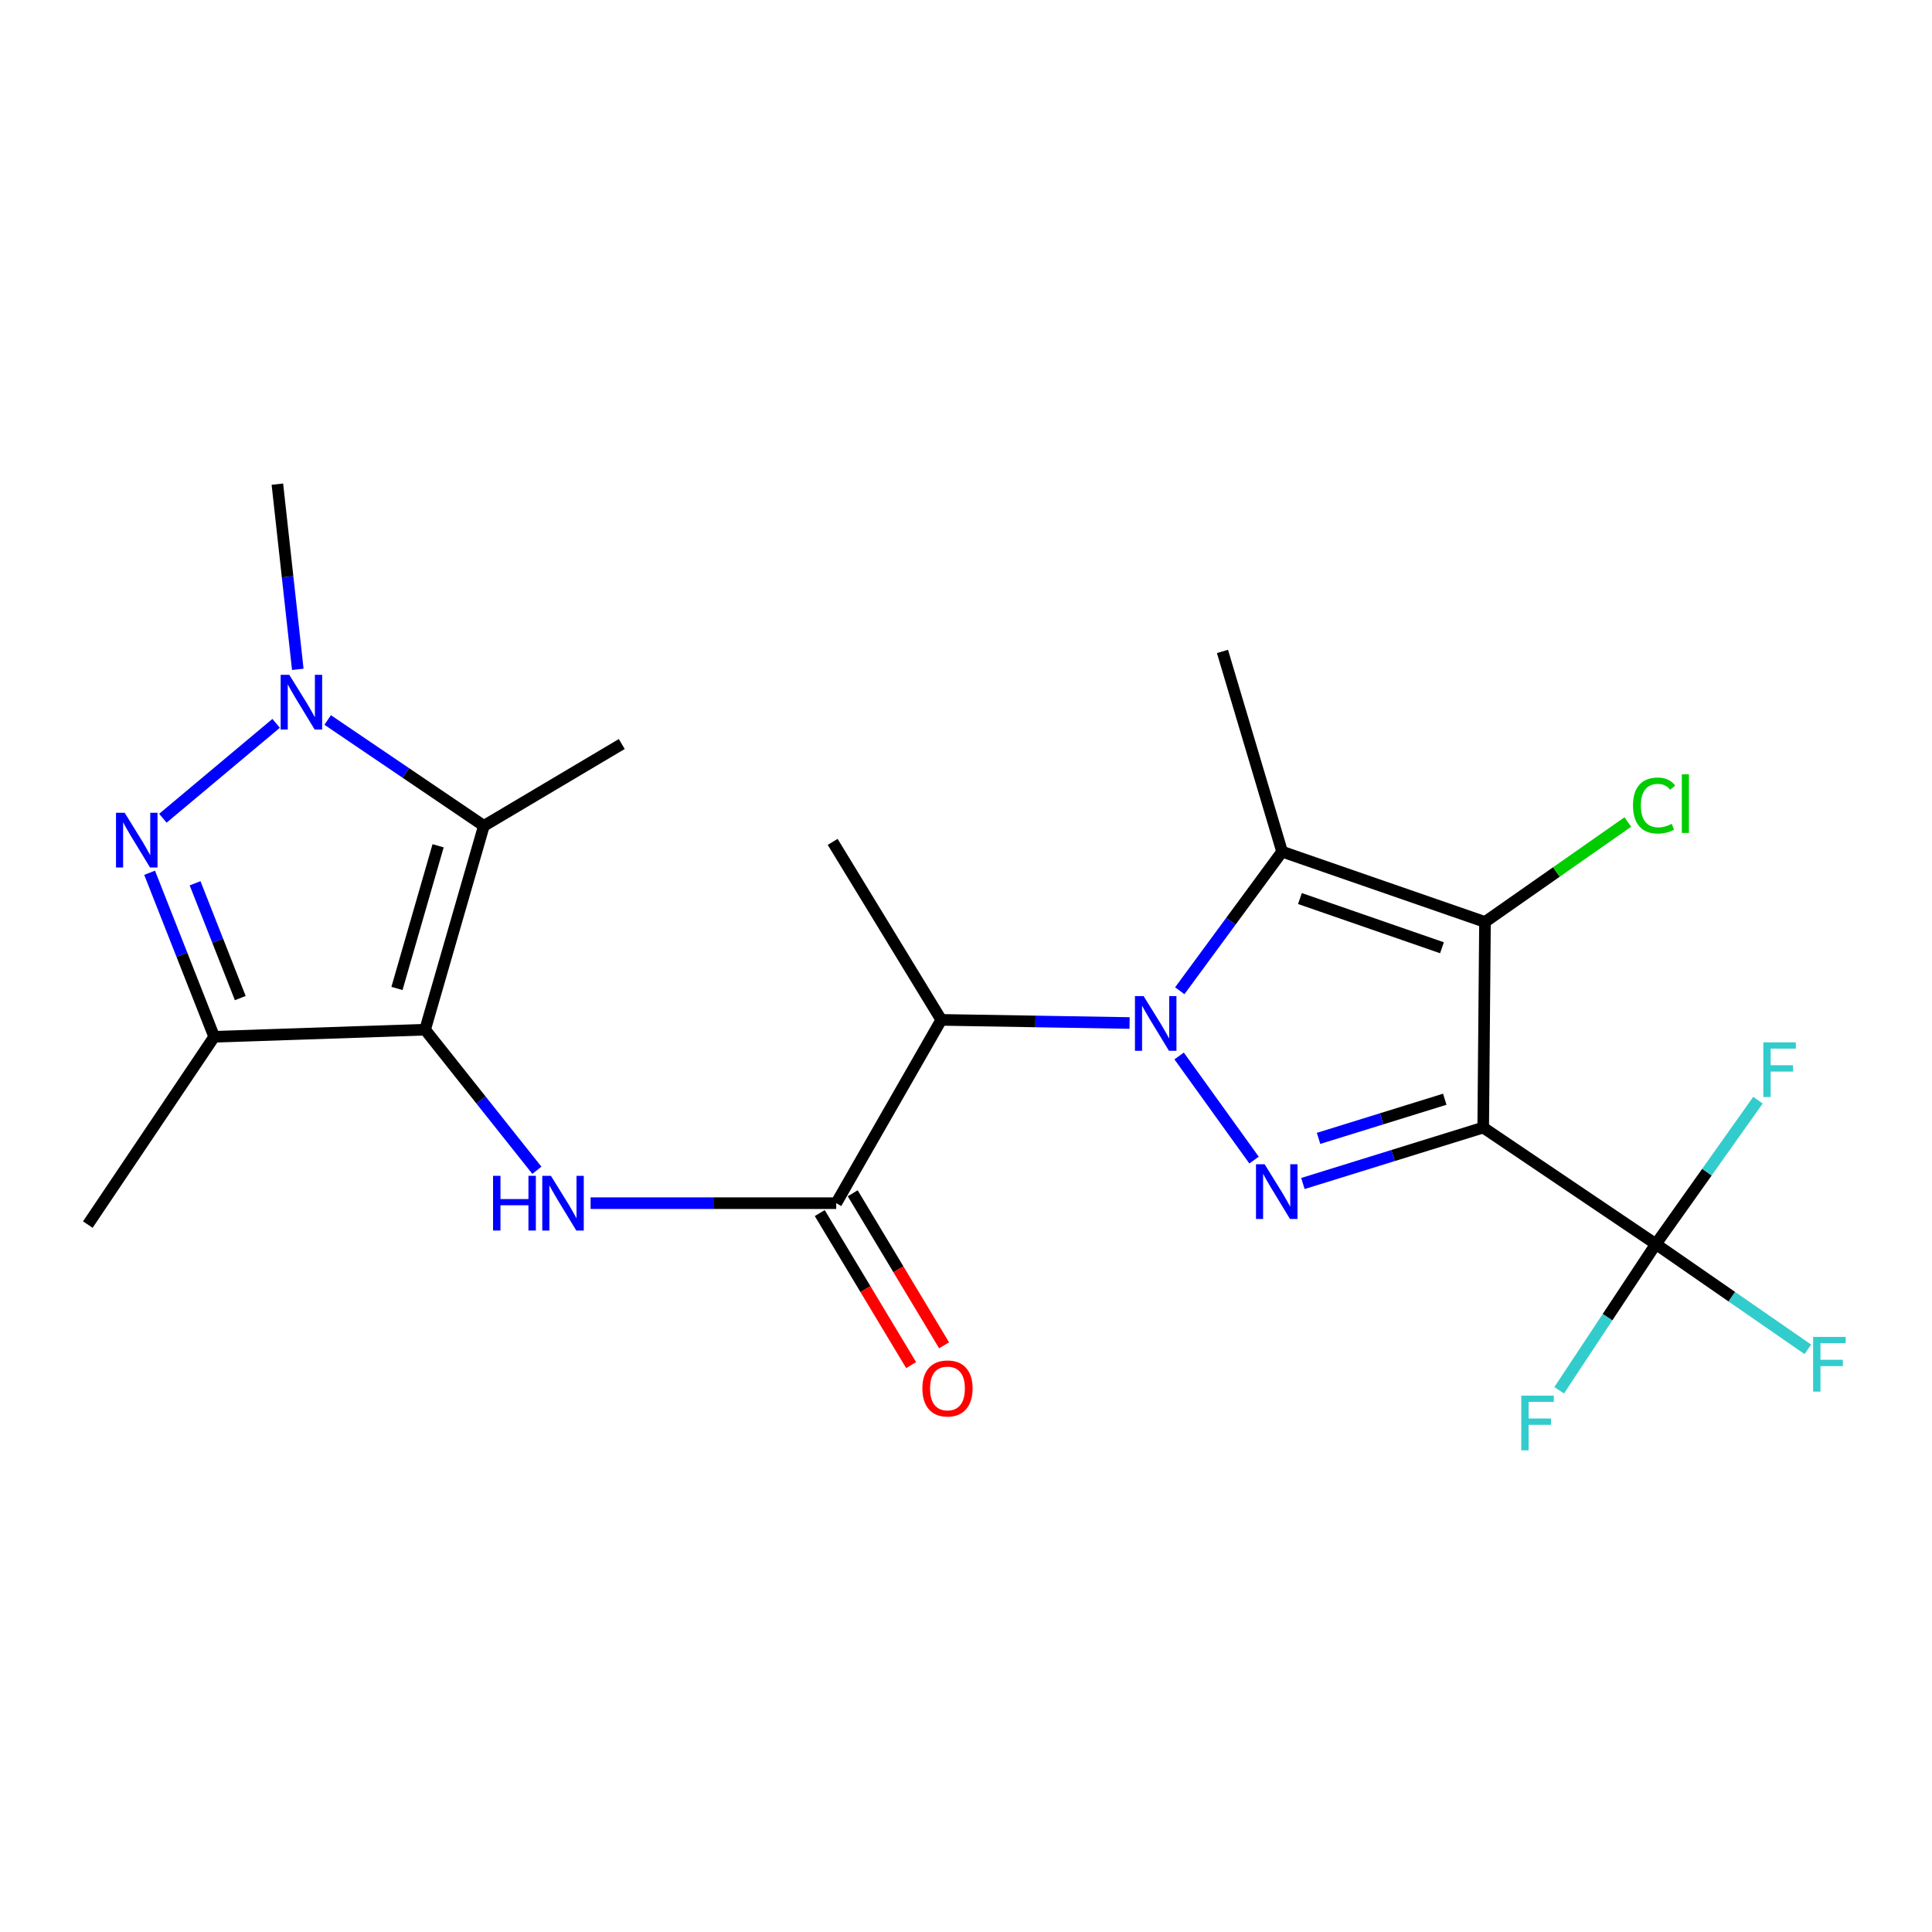 <?xml version='1.0' encoding='iso-8859-1'?>
<svg version='1.1' baseProfile='full'
              xmlns='http://www.w3.org/2000/svg'
                      xmlns:rdkit='http://www.rdkit.org/xml'
                      xmlns:xlink='http://www.w3.org/1999/xlink'
                  xml:space='preserve'
width='1000px' height='1000px' viewBox='0 0 1000 1000'>
<!-- END OF HEADER -->
<rect style='opacity:1.0;fill:#FFFFFF;stroke:none' width='1000' height='1000' x='0' y='0'> </rect>
<path class='bond-1' d='M 610.312,546.575 L 649.094,600.456' style='fill:none;fill-rule:evenodd;stroke:#0000FF;stroke-width:6px;stroke-linecap:butt;stroke-linejoin:miter;stroke-opacity:1' />
<path class='bond-4' d='M 610.639,512.814 L 637.123,476.817' style='fill:none;fill-rule:evenodd;stroke:#0000FF;stroke-width:6px;stroke-linecap:butt;stroke-linejoin:miter;stroke-opacity:1' />
<path class='bond-4' d='M 637.123,476.817 L 663.607,440.819' style='fill:none;fill-rule:evenodd;stroke:#000000;stroke-width:6px;stroke-linecap:butt;stroke-linejoin:miter;stroke-opacity:1' />
<path class='bond-9' d='M 584.675,529.509 L 535.94,528.698' style='fill:none;fill-rule:evenodd;stroke:#0000FF;stroke-width:6px;stroke-linecap:butt;stroke-linejoin:miter;stroke-opacity:1' />
<path class='bond-9' d='M 535.94,528.698 L 487.205,527.887' style='fill:none;fill-rule:evenodd;stroke:#000000;stroke-width:6px;stroke-linecap:butt;stroke-linejoin:miter;stroke-opacity:1' />
<path class='bond-0' d='M 767.703,583.628 L 721.041,598.104' style='fill:none;fill-rule:evenodd;stroke:#000000;stroke-width:6px;stroke-linecap:butt;stroke-linejoin:miter;stroke-opacity:1' />
<path class='bond-0' d='M 721.041,598.104 L 674.38,612.579' style='fill:none;fill-rule:evenodd;stroke:#0000FF;stroke-width:6px;stroke-linecap:butt;stroke-linejoin:miter;stroke-opacity:1' />
<path class='bond-0' d='M 747.807,568.961 L 715.144,579.094' style='fill:none;fill-rule:evenodd;stroke:#000000;stroke-width:6px;stroke-linecap:butt;stroke-linejoin:miter;stroke-opacity:1' />
<path class='bond-0' d='M 715.144,579.094 L 682.481,589.227' style='fill:none;fill-rule:evenodd;stroke:#0000FF;stroke-width:6px;stroke-linecap:butt;stroke-linejoin:miter;stroke-opacity:1' />
<path class='bond-12' d='M 767.703,583.628 L 857.071,643.947' style='fill:none;fill-rule:evenodd;stroke:#000000;stroke-width:6px;stroke-linecap:butt;stroke-linejoin:miter;stroke-opacity:1' />
<path class='bond-23' d='M 767.703,583.628 L 768.632,477.21' style='fill:none;fill-rule:evenodd;stroke:#000000;stroke-width:6px;stroke-linecap:butt;stroke-linejoin:miter;stroke-opacity:1' />
<path class='bond-2' d='M 220.032,532.962 L 248.957,569.348' style='fill:none;fill-rule:evenodd;stroke:#000000;stroke-width:6px;stroke-linecap:butt;stroke-linejoin:miter;stroke-opacity:1' />
<path class='bond-2' d='M 248.957,569.348 L 277.883,605.733' style='fill:none;fill-rule:evenodd;stroke:#0000FF;stroke-width:6px;stroke-linecap:butt;stroke-linejoin:miter;stroke-opacity:1' />
<path class='bond-6' d='M 220.032,532.962 L 250.451,427.462' style='fill:none;fill-rule:evenodd;stroke:#000000;stroke-width:6px;stroke-linecap:butt;stroke-linejoin:miter;stroke-opacity:1' />
<path class='bond-6' d='M 205.47,511.623 L 226.764,437.773' style='fill:none;fill-rule:evenodd;stroke:#000000;stroke-width:6px;stroke-linecap:butt;stroke-linejoin:miter;stroke-opacity:1' />
<path class='bond-8' d='M 220.032,532.962 L 110.86,536.633' style='fill:none;fill-rule:evenodd;stroke:#000000;stroke-width:6px;stroke-linecap:butt;stroke-linejoin:miter;stroke-opacity:1' />
<path class='bond-3' d='M 768.632,477.21 L 663.607,440.819' style='fill:none;fill-rule:evenodd;stroke:#000000;stroke-width:6px;stroke-linecap:butt;stroke-linejoin:miter;stroke-opacity:1' />
<path class='bond-3' d='M 746.362,490.558 L 672.844,465.085' style='fill:none;fill-rule:evenodd;stroke:#000000;stroke-width:6px;stroke-linecap:butt;stroke-linejoin:miter;stroke-opacity:1' />
<path class='bond-14' d='M 768.632,477.21 L 805.597,451.337' style='fill:none;fill-rule:evenodd;stroke:#000000;stroke-width:6px;stroke-linecap:butt;stroke-linejoin:miter;stroke-opacity:1' />
<path class='bond-14' d='M 805.597,451.337 L 842.562,425.464' style='fill:none;fill-rule:evenodd;stroke:#00CC00;stroke-width:6px;stroke-linecap:butt;stroke-linejoin:miter;stroke-opacity:1' />
<path class='bond-18' d='M 663.607,440.819 L 632.745,337.177' style='fill:none;fill-rule:evenodd;stroke:#000000;stroke-width:6px;stroke-linecap:butt;stroke-linejoin:miter;stroke-opacity:1' />
<path class='bond-5' d='M 77.439,451.743 L 94.15,494.188' style='fill:none;fill-rule:evenodd;stroke:#0000FF;stroke-width:6px;stroke-linecap:butt;stroke-linejoin:miter;stroke-opacity:1' />
<path class='bond-5' d='M 94.15,494.188 L 110.86,536.633' style='fill:none;fill-rule:evenodd;stroke:#000000;stroke-width:6px;stroke-linecap:butt;stroke-linejoin:miter;stroke-opacity:1' />
<path class='bond-5' d='M 100.972,457.185 L 112.67,486.897' style='fill:none;fill-rule:evenodd;stroke:#0000FF;stroke-width:6px;stroke-linecap:butt;stroke-linejoin:miter;stroke-opacity:1' />
<path class='bond-5' d='M 112.67,486.897 L 124.367,516.609' style='fill:none;fill-rule:evenodd;stroke:#000000;stroke-width:6px;stroke-linecap:butt;stroke-linejoin:miter;stroke-opacity:1' />
<path class='bond-24' d='M 84.307,423.522 L 142.93,374.407' style='fill:none;fill-rule:evenodd;stroke:#0000FF;stroke-width:6px;stroke-linecap:butt;stroke-linejoin:miter;stroke-opacity:1' />
<path class='bond-7' d='M 250.451,427.462 L 210.026,400.062' style='fill:none;fill-rule:evenodd;stroke:#000000;stroke-width:6px;stroke-linecap:butt;stroke-linejoin:miter;stroke-opacity:1' />
<path class='bond-7' d='M 210.026,400.062 L 169.601,372.662' style='fill:none;fill-rule:evenodd;stroke:#0000FF;stroke-width:6px;stroke-linecap:butt;stroke-linejoin:miter;stroke-opacity:1' />
<path class='bond-19' d='M 250.451,427.462 L 321.828,385.1' style='fill:none;fill-rule:evenodd;stroke:#000000;stroke-width:6px;stroke-linecap:butt;stroke-linejoin:miter;stroke-opacity:1' />
<path class='bond-20' d='M 154.135,346.451 L 148.852,298.523' style='fill:none;fill-rule:evenodd;stroke:#0000FF;stroke-width:6px;stroke-linecap:butt;stroke-linejoin:miter;stroke-opacity:1' />
<path class='bond-20' d='M 148.852,298.523 L 143.569,250.596' style='fill:none;fill-rule:evenodd;stroke:#000000;stroke-width:6px;stroke-linecap:butt;stroke-linejoin:miter;stroke-opacity:1' />
<path class='bond-21' d='M 110.86,536.633 L 45.455,633.841' style='fill:none;fill-rule:evenodd;stroke:#000000;stroke-width:6px;stroke-linecap:butt;stroke-linejoin:miter;stroke-opacity:1' />
<path class='bond-11' d='M 487.205,527.887 L 432.835,622.761' style='fill:none;fill-rule:evenodd;stroke:#000000;stroke-width:6px;stroke-linecap:butt;stroke-linejoin:miter;stroke-opacity:1' />
<path class='bond-22' d='M 487.205,527.887 L 430.988,435.755' style='fill:none;fill-rule:evenodd;stroke:#000000;stroke-width:6px;stroke-linecap:butt;stroke-linejoin:miter;stroke-opacity:1' />
<path class='bond-10' d='M 305.695,622.761 L 369.265,622.761' style='fill:none;fill-rule:evenodd;stroke:#0000FF;stroke-width:6px;stroke-linecap:butt;stroke-linejoin:miter;stroke-opacity:1' />
<path class='bond-10' d='M 369.265,622.761 L 432.835,622.761' style='fill:none;fill-rule:evenodd;stroke:#000000;stroke-width:6px;stroke-linecap:butt;stroke-linejoin:miter;stroke-opacity:1' />
<path class='bond-13' d='M 424.305,627.887 L 447.951,667.237' style='fill:none;fill-rule:evenodd;stroke:#000000;stroke-width:6px;stroke-linecap:butt;stroke-linejoin:miter;stroke-opacity:1' />
<path class='bond-13' d='M 447.951,667.237 L 471.597,706.586' style='fill:none;fill-rule:evenodd;stroke:#FF0000;stroke-width:6px;stroke-linecap:butt;stroke-linejoin:miter;stroke-opacity:1' />
<path class='bond-13' d='M 441.365,617.635 L 465.011,656.985' style='fill:none;fill-rule:evenodd;stroke:#000000;stroke-width:6px;stroke-linecap:butt;stroke-linejoin:miter;stroke-opacity:1' />
<path class='bond-13' d='M 465.011,656.985 L 488.658,696.334' style='fill:none;fill-rule:evenodd;stroke:#FF0000;stroke-width:6px;stroke-linecap:butt;stroke-linejoin:miter;stroke-opacity:1' />
<path class='bond-15' d='M 857.071,643.947 L 832.044,681.778' style='fill:none;fill-rule:evenodd;stroke:#000000;stroke-width:6px;stroke-linecap:butt;stroke-linejoin:miter;stroke-opacity:1' />
<path class='bond-15' d='M 832.044,681.778 L 807.018,719.609' style='fill:none;fill-rule:evenodd;stroke:#33CCCC;stroke-width:6px;stroke-linecap:butt;stroke-linejoin:miter;stroke-opacity:1' />
<path class='bond-16' d='M 857.071,643.947 L 883.495,606.7' style='fill:none;fill-rule:evenodd;stroke:#000000;stroke-width:6px;stroke-linecap:butt;stroke-linejoin:miter;stroke-opacity:1' />
<path class='bond-16' d='M 883.495,606.7 L 909.918,569.453' style='fill:none;fill-rule:evenodd;stroke:#33CCCC;stroke-width:6px;stroke-linecap:butt;stroke-linejoin:miter;stroke-opacity:1' />
<path class='bond-17' d='M 857.071,643.947 L 896.405,671.181' style='fill:none;fill-rule:evenodd;stroke:#000000;stroke-width:6px;stroke-linecap:butt;stroke-linejoin:miter;stroke-opacity:1' />
<path class='bond-17' d='M 896.405,671.181 L 935.74,698.415' style='fill:none;fill-rule:evenodd;stroke:#33CCCC;stroke-width:6px;stroke-linecap:butt;stroke-linejoin:miter;stroke-opacity:1' />
<path  class='atom-0' d='M 591.93 515.573
L 601.21 530.573
Q 602.13 532.053, 603.61 534.733
Q 605.09 537.413, 605.17 537.573
L 605.17 515.573
L 608.93 515.573
L 608.93 543.893
L 605.05 543.893
L 595.09 527.493
Q 593.93 525.573, 592.69 523.373
Q 591.49 521.173, 591.13 520.493
L 591.13 543.893
L 587.45 543.893
L 587.45 515.573
L 591.93 515.573
' fill='#0000FF'/>
<path  class='atom-2' d='M 654.583 602.619
L 663.863 617.619
Q 664.783 619.099, 666.263 621.779
Q 667.743 624.459, 667.823 624.619
L 667.823 602.619
L 671.583 602.619
L 671.583 630.939
L 667.703 630.939
L 657.743 614.539
Q 656.583 612.619, 655.343 610.419
Q 654.143 608.219, 653.783 607.539
L 653.783 630.939
L 650.103 630.939
L 650.103 602.619
L 654.583 602.619
' fill='#0000FF'/>
<path  class='atom-6' d='M 64.528 420.688
L 73.808 435.688
Q 74.728 437.168, 76.207 439.848
Q 77.688 442.528, 77.767 442.688
L 77.767 420.688
L 81.528 420.688
L 81.528 449.008
L 77.647 449.008
L 67.688 432.608
Q 66.528 430.688, 65.287 428.488
Q 64.088 426.288, 63.727 425.608
L 63.727 449.008
L 60.047 449.008
L 60.047 420.688
L 64.528 420.688
' fill='#0000FF'/>
<path  class='atom-8' d='M 149.748 349.289
L 159.028 364.289
Q 159.948 365.769, 161.428 368.449
Q 162.908 371.129, 162.988 371.289
L 162.988 349.289
L 166.748 349.289
L 166.748 377.609
L 162.868 377.609
L 152.908 361.209
Q 151.748 359.289, 150.508 357.089
Q 149.308 354.889, 148.948 354.209
L 148.948 377.609
L 145.268 377.609
L 145.268 349.289
L 149.748 349.289
' fill='#0000FF'/>
<path  class='atom-11' d='M 255.2 608.601
L 259.04 608.601
L 259.04 620.641
L 273.52 620.641
L 273.52 608.601
L 277.36 608.601
L 277.36 636.921
L 273.52 636.921
L 273.52 623.841
L 259.04 623.841
L 259.04 636.921
L 255.2 636.921
L 255.2 608.601
' fill='#0000FF'/>
<path  class='atom-11' d='M 285.16 608.601
L 294.44 623.601
Q 295.36 625.081, 296.84 627.761
Q 298.32 630.441, 298.4 630.601
L 298.4 608.601
L 302.16 608.601
L 302.16 636.921
L 298.28 636.921
L 288.32 620.521
Q 287.16 618.601, 285.92 616.401
Q 284.72 614.201, 284.36 613.521
L 284.36 636.921
L 280.68 636.921
L 280.68 608.601
L 285.16 608.601
' fill='#0000FF'/>
<path  class='atom-14' d='M 477.412 718.655
Q 477.412 711.855, 480.772 708.055
Q 484.132 704.255, 490.412 704.255
Q 496.692 704.255, 500.052 708.055
Q 503.412 711.855, 503.412 718.655
Q 503.412 725.535, 500.012 729.455
Q 496.612 733.335, 490.412 733.335
Q 484.172 733.335, 480.772 729.455
Q 477.412 725.575, 477.412 718.655
M 490.412 730.135
Q 494.732 730.135, 497.052 727.255
Q 499.412 724.335, 499.412 718.655
Q 499.412 713.095, 497.052 710.295
Q 494.732 707.455, 490.412 707.455
Q 486.092 707.455, 483.732 710.255
Q 481.412 713.055, 481.412 718.655
Q 481.412 724.375, 483.732 727.255
Q 486.092 730.135, 490.412 730.135
' fill='#FF0000'/>
<path  class='atom-15' d='M 845.233 416.931
Q 845.233 409.891, 848.513 406.211
Q 851.833 402.491, 858.113 402.491
Q 863.953 402.491, 867.073 406.611
L 864.433 408.771
Q 862.153 405.771, 858.113 405.771
Q 853.833 405.771, 851.553 408.651
Q 849.313 411.491, 849.313 416.931
Q 849.313 422.531, 851.633 425.411
Q 853.993 428.291, 858.553 428.291
Q 861.673 428.291, 865.313 426.411
L 866.433 429.411
Q 864.953 430.371, 862.713 430.931
Q 860.473 431.491, 857.993 431.491
Q 851.833 431.491, 848.513 427.731
Q 845.233 423.971, 845.233 416.931
' fill='#00CC00'/>
<path  class='atom-15' d='M 870.513 400.771
L 874.193 400.771
L 874.193 431.131
L 870.513 431.131
L 870.513 400.771
' fill='#00CC00'/>
<path  class='atom-16' d='M 787.403 722.373
L 804.243 722.373
L 804.243 725.613
L 791.203 725.613
L 791.203 734.213
L 802.803 734.213
L 802.803 737.493
L 791.203 737.493
L 791.203 750.693
L 787.403 750.693
L 787.403 722.373
' fill='#33CCCC'/>
<path  class='atom-17' d='M 912.685 539.524
L 929.525 539.524
L 929.525 542.764
L 916.485 542.764
L 916.485 551.364
L 928.085 551.364
L 928.085 554.644
L 916.485 554.644
L 916.485 567.844
L 912.685 567.844
L 912.685 539.524
' fill='#33CCCC'/>
<path  class='atom-18' d='M 938.471 691.975
L 955.311 691.975
L 955.311 695.215
L 942.271 695.215
L 942.271 703.815
L 953.871 703.815
L 953.871 707.095
L 942.271 707.095
L 942.271 720.295
L 938.471 720.295
L 938.471 691.975
' fill='#33CCCC'/>
</svg>
